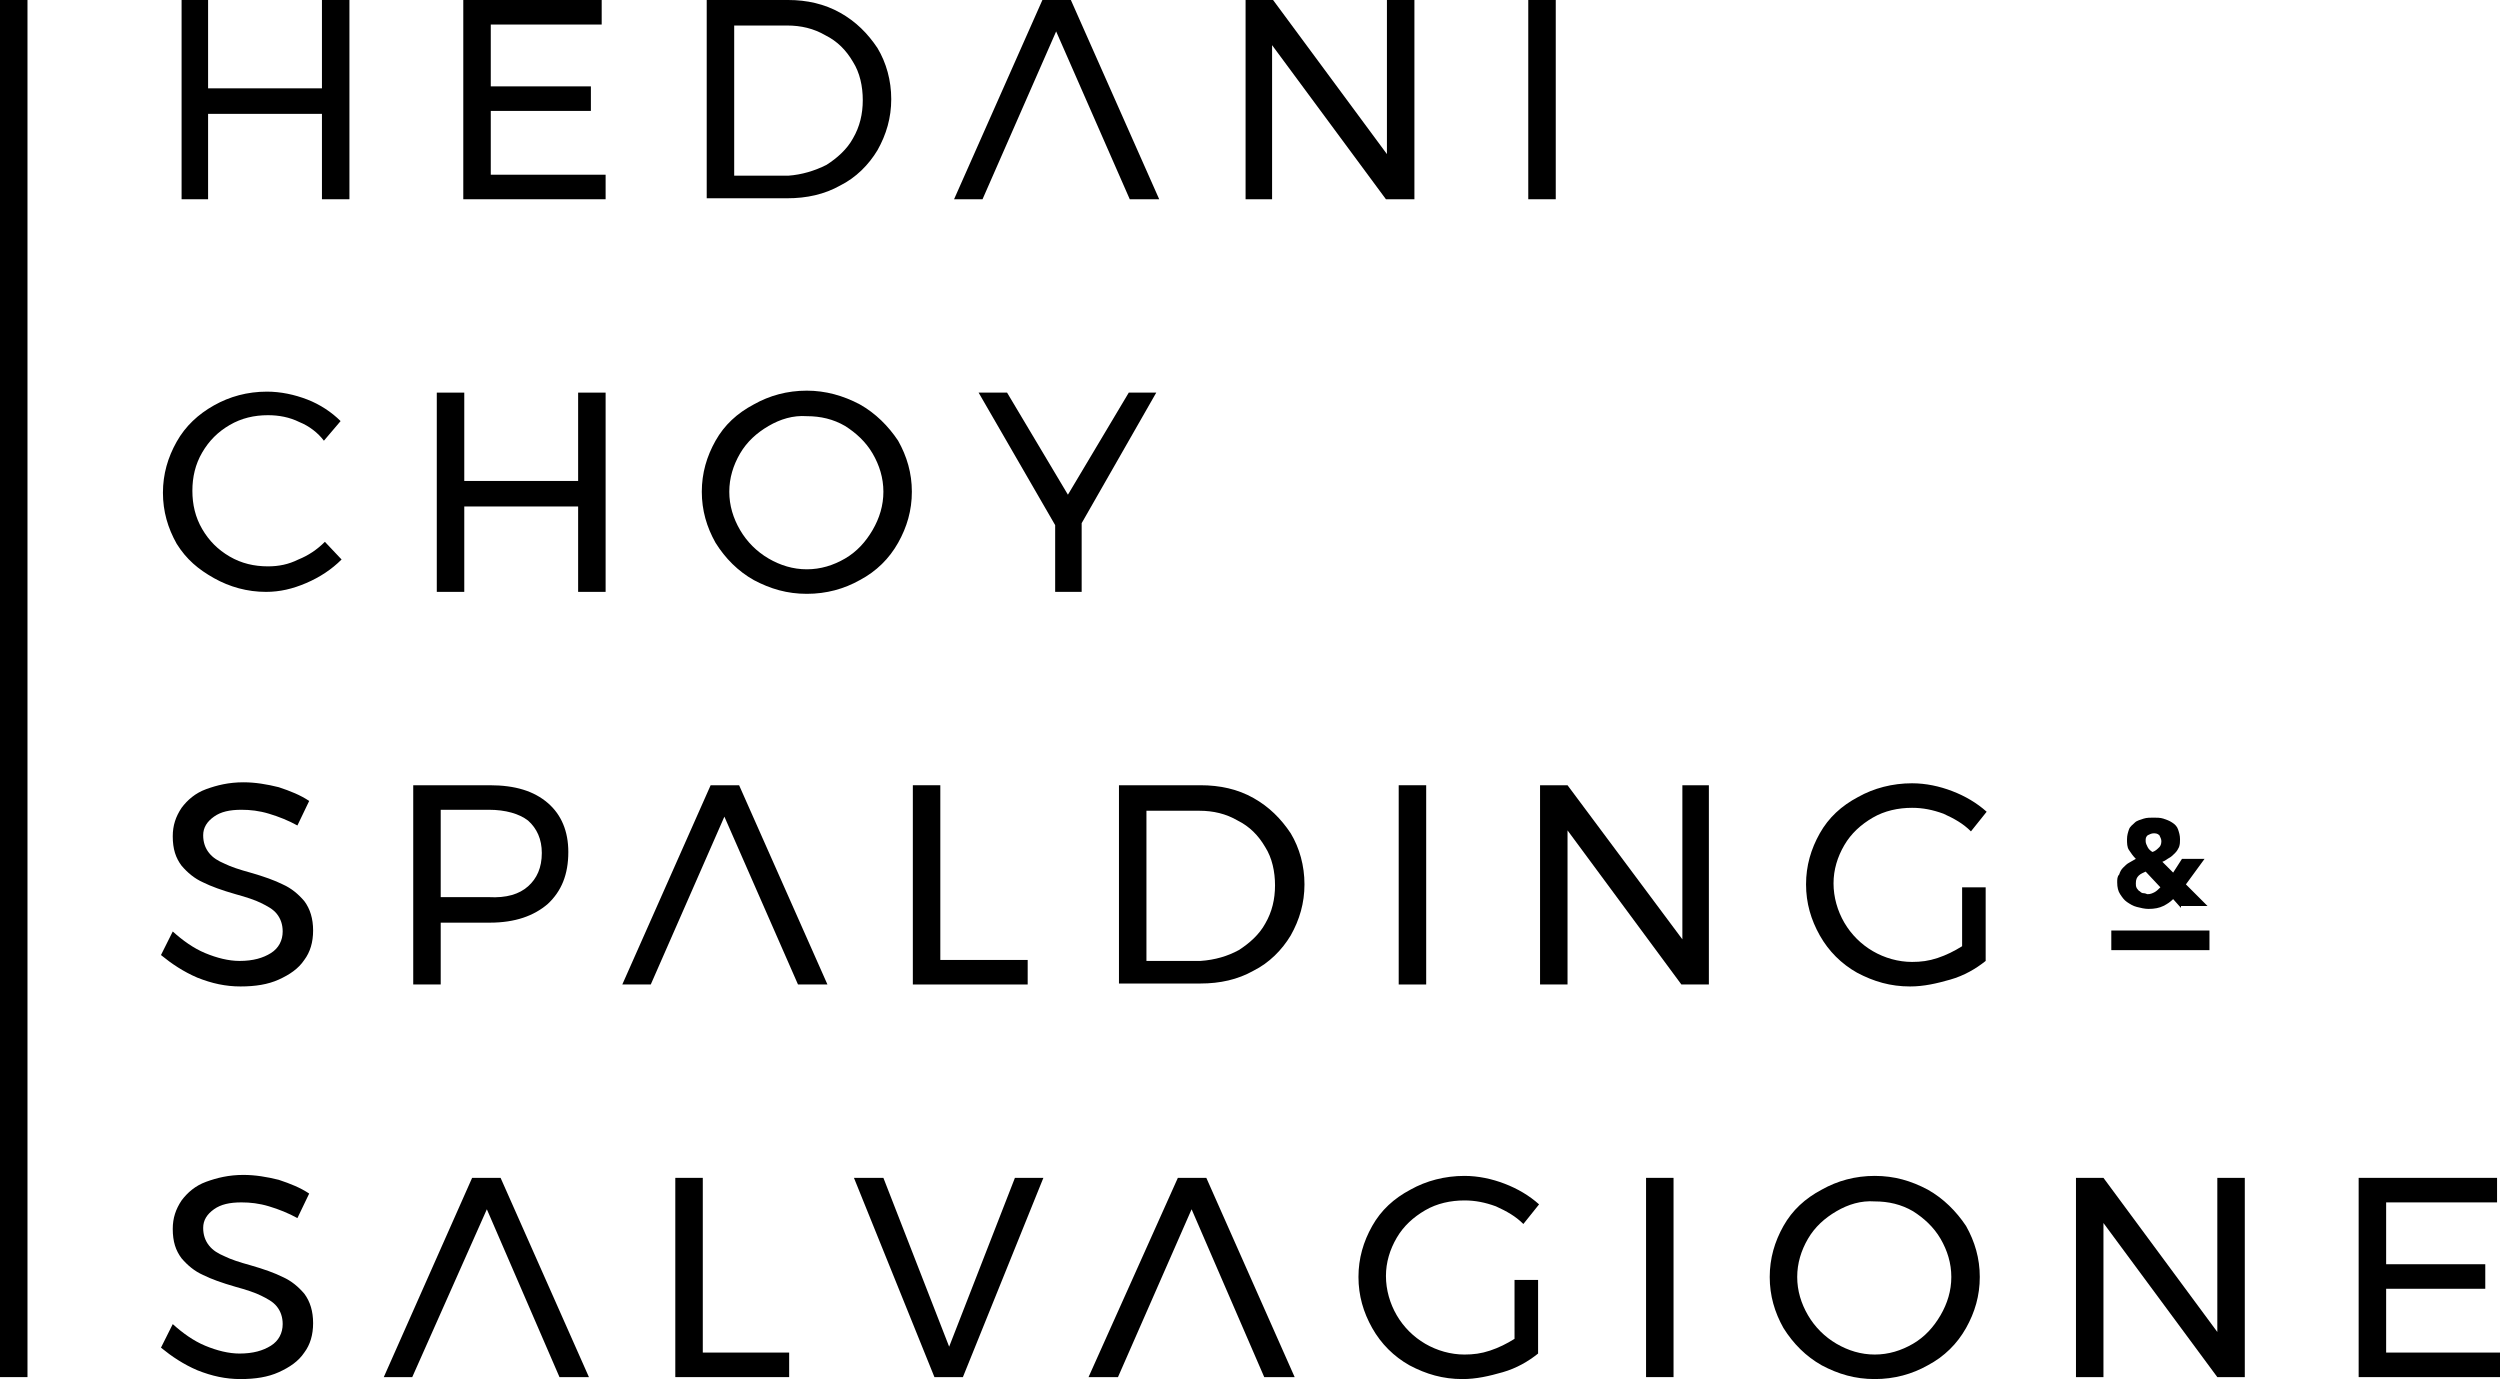 <?xml version="1.0" encoding="utf-8"?>
<!-- Generator: Adobe Illustrator 22.1.0, SVG Export Plug-In . SVG Version: 6.00 Build 0)  -->
<svg version="1.1" id="Layer_1" xmlns="http://www.w3.org/2000/svg" xmlns:xlink="http://www.w3.org/1999/xlink" x="0px" y="0px"
	 viewBox="0 0 254.7 140.5" style="enable-background:new 0 0 254.7 140.5;" xml:space="preserve">
<polygon points="32.8,0 32.8,9 21.2,9 21.2,0 18.5,0 18.5,20.3 21.2,20.3 21.2,11.6 32.8,11.6 32.8,20.3 35.6,20.3 35.6,0 "/>
<polygon points="47.2,0 47.2,20.3 61.7,20.3 61.7,17.8 50,17.8 50,11.3 60.2,11.3 60.2,8.8 50,8.8 50,2.5 61.3,2.5 61.3,0 "/>
<path d="M85.6,1.3c1.6,0.9,2.8,2.1,3.8,3.6c0.9,1.5,1.4,3.3,1.4,5.2s-0.5,3.6-1.4,5.2c-0.9,1.5-2.2,2.8-3.8,3.6
	c-1.6,0.9-3.4,1.3-5.4,1.3H72V0h8.3C82.2,0,84,0.4,85.6,1.3 M84.2,16.8c1.1-0.7,2.1-1.6,2.7-2.7c0.7-1.2,1-2.5,1-3.9
	c0-1.4-0.3-2.8-1-3.9c-0.7-1.2-1.6-2.1-2.8-2.7c-1.2-0.7-2.5-1-3.9-1h-5.4v15.3h5.5C81.7,17.8,83,17.4,84.2,16.8"/>
<polygon points="107.6,3.2 115.1,20.3 118.1,20.3 109.1,0 106.2,0 97.2,20.3 100.1,20.3 "/>
<polygon points="141.3,0 144.1,0 144.1,20.3 141.2,20.3 129.6,4.6 129.6,20.3 126.9,20.3 126.9,0 129.7,0 141.3,15.7 "/>
<rect x="155.7" width="2.8" height="20.3"/>
<path d="M30.5,43c-1-0.5-2.1-0.7-3.2-0.7c-1.4,0-2.7,0.3-3.9,1c-1.2,0.7-2.1,1.6-2.8,2.8c-0.7,1.2-1,2.5-1,3.9c0,1.4,0.3,2.7,1,3.9
	c0.7,1.2,1.6,2.1,2.8,2.8c1.2,0.7,2.5,1,3.9,1c1.1,0,2.1-0.2,3.1-0.7c1-0.4,1.9-1,2.7-1.8l1.7,1.8c-1,1-2.2,1.8-3.6,2.4
	c-1.4,0.6-2.7,0.9-4.1,0.9c-1.9,0-3.7-0.5-5.3-1.4S19,57,18,55.4c-0.9-1.6-1.4-3.3-1.4-5.2c0-1.9,0.5-3.6,1.4-5.2
	c0.9-1.6,2.2-2.8,3.8-3.7c1.6-0.9,3.4-1.4,5.4-1.4c1.4,0,2.8,0.3,4.1,0.8c1.3,0.5,2.5,1.3,3.4,2.2l-1.7,2
	C32.4,44.1,31.5,43.4,30.5,43"/>
<polygon points="44.5,40 47.3,40 47.3,49 58.9,49 58.9,40 61.7,40 61.7,60.3 58.9,60.3 58.9,51.6 47.3,51.6 47.3,60.3 44.5,60.3 "/>
<path d="M87.6,41.2c1.6,0.9,2.9,2.2,3.9,3.7c0.9,1.6,1.4,3.3,1.4,5.2s-0.5,3.6-1.4,5.2c-0.9,1.6-2.2,2.9-3.9,3.8
	c-1.6,0.9-3.4,1.4-5.4,1.4c-2,0-3.7-0.5-5.4-1.4c-1.6-0.9-2.9-2.2-3.9-3.8c-0.9-1.6-1.4-3.3-1.4-5.2s0.5-3.6,1.4-5.2
	c0.9-1.6,2.2-2.8,3.9-3.7c1.6-0.9,3.4-1.4,5.4-1.4C84.1,39.8,85.9,40.3,87.6,41.2 M78.3,43.4c-1.2,0.7-2.2,1.6-2.9,2.8
	c-0.7,1.2-1.1,2.5-1.1,3.9c0,1.4,0.4,2.7,1.1,3.9c0.7,1.2,1.7,2.2,2.9,2.9c1.2,0.7,2.5,1.1,3.9,1.1c1.4,0,2.7-0.4,3.9-1.1
	c1.2-0.7,2.1-1.7,2.8-2.9c0.7-1.2,1.1-2.5,1.1-3.9c0-1.4-0.4-2.7-1.1-3.9c-0.7-1.2-1.7-2.1-2.8-2.8c-1.2-0.7-2.5-1-3.9-1
	C80.8,42.3,79.5,42.7,78.3,43.4"/>
<polygon points="117.8,40 110.2,53.3 110.2,60.3 107.5,60.3 107.5,53.5 99.7,40 102.6,40 108.8,50.4 115,40 "/>
<path d="M27.4,82.9c-1-0.3-1.9-0.4-2.8-0.4c-1.2,0-2.1,0.2-2.8,0.7c-0.7,0.5-1.1,1.1-1.1,1.9c0,0.7,0.2,1.3,0.6,1.8
	c0.4,0.5,0.9,0.8,1.6,1.1c0.6,0.3,1.5,0.6,2.6,0.9c1.4,0.4,2.5,0.8,3.3,1.2c0.9,0.4,1.6,1,2.2,1.7c0.6,0.8,0.9,1.8,0.9,3
	c0,1.2-0.3,2.2-0.9,3c-0.6,0.9-1.5,1.5-2.6,2s-2.4,0.7-3.9,0.7c-1.5,0-2.9-0.3-4.4-0.9c-1.4-0.6-2.6-1.4-3.7-2.3l1.2-2.4
	c1,0.9,2.1,1.7,3.3,2.2s2.4,0.8,3.5,0.8c1.4,0,2.4-0.3,3.2-0.8c0.8-0.5,1.2-1.3,1.2-2.2c0-0.7-0.2-1.3-0.6-1.8
	c-0.4-0.5-1-0.8-1.6-1.1c-0.6-0.3-1.5-0.6-2.6-0.9c-1.4-0.4-2.5-0.8-3.3-1.2c-0.9-0.4-1.6-1-2.2-1.7c-0.6-0.8-0.9-1.7-0.9-3
	c0-1.1,0.3-2,0.9-2.9c0.6-0.8,1.4-1.5,2.5-1.9c1.1-0.4,2.3-0.7,3.8-0.7c1.2,0,2.4,0.2,3.6,0.5c1.2,0.4,2.2,0.8,3.1,1.4l-1.2,2.5
	C29.4,83.6,28.4,83.2,27.4,82.9"/>
<path d="M55.8,81.8c1.4,1.2,2.1,2.9,2.1,5c0,2.3-0.7,4-2.1,5.3c-1.4,1.2-3.3,1.9-5.9,1.9h-5v6.3h-2.8V80h7.8
	C52.5,80,54.4,80.6,55.8,81.8 M53.8,90.3c0.9-0.8,1.4-1.9,1.4-3.4c0-1.4-0.5-2.5-1.4-3.3c-0.9-0.7-2.3-1.1-4-1.1l-4.9,0v8.9h4.9
	C51.6,91.5,52.9,91.1,53.8,90.3"/>
<polygon points="93,80 95.8,80 95.8,97.8 104.7,97.8 104.7,100.3 93,100.3 "/>
<path d="M127.7,81.3c1.6,0.9,2.8,2.1,3.8,3.6c0.9,1.5,1.4,3.3,1.4,5.2s-0.5,3.6-1.4,5.2c-0.9,1.5-2.2,2.8-3.8,3.6
	c-1.6,0.9-3.4,1.3-5.4,1.3H114V80h8.3C124.3,80,126.1,80.4,127.7,81.3 M126.2,96.8c1.1-0.7,2.1-1.6,2.7-2.7c0.7-1.2,1-2.5,1-3.9
	c0-1.4-0.3-2.8-1-3.9c-0.7-1.2-1.6-2.1-2.8-2.7c-1.2-0.7-2.5-1-3.9-1h-5.4v15.3h5.5C123.8,97.8,125.1,97.4,126.2,96.8"/>
<rect x="142.5" y="80" width="2.8" height="20.3"/>
<polygon points="171.4,80 174.1,80 174.1,100.3 171.3,100.3 159.7,84.6 159.7,100.3 156.9,100.3 156.9,80 159.7,80 171.4,95.7 "/>
<path d="M199.8,90.4h2.5v7.5c-1,0.8-2.2,1.5-3.6,1.9s-2.7,0.7-4.1,0.7c-2,0-3.7-0.5-5.4-1.4c-1.6-0.9-2.9-2.2-3.8-3.8
	c-0.9-1.6-1.4-3.3-1.4-5.2s0.5-3.6,1.4-5.2c0.9-1.6,2.2-2.8,3.9-3.7c1.6-0.9,3.5-1.4,5.5-1.4c1.4,0,2.8,0.3,4.1,0.8
	c1.3,0.5,2.5,1.2,3.5,2.1l-1.6,2c-0.8-0.8-1.7-1.3-2.8-1.8c-1.1-0.4-2.1-0.6-3.2-0.6c-1.4,0-2.8,0.3-4,1c-1.2,0.7-2.2,1.6-2.9,2.8
	c-0.7,1.2-1.1,2.5-1.1,3.9c0,1.4,0.4,2.8,1.1,4c0.7,1.2,1.7,2.2,2.9,2.9c1.2,0.7,2.6,1.1,4,1.1c0.9,0,1.7-0.1,2.6-0.4
	c0.9-0.3,1.7-0.7,2.5-1.2V90.4z"/>
<path d="M27.4,122.9c-1-0.3-1.9-0.4-2.8-0.4c-1.2,0-2.1,0.2-2.8,0.7c-0.7,0.5-1.1,1.1-1.1,1.9c0,0.7,0.2,1.3,0.6,1.8
	c0.4,0.5,0.9,0.8,1.6,1.1c0.6,0.3,1.5,0.6,2.6,0.9c1.4,0.4,2.5,0.8,3.3,1.2c0.9,0.4,1.6,1,2.2,1.7c0.6,0.8,0.9,1.8,0.9,3
	c0,1.2-0.3,2.2-0.9,3c-0.6,0.9-1.5,1.5-2.6,2s-2.4,0.7-3.9,0.7c-1.5,0-2.9-0.3-4.4-0.9c-1.4-0.6-2.6-1.4-3.7-2.3l1.2-2.4
	c1,0.9,2.1,1.7,3.3,2.2c1.2,0.5,2.4,0.8,3.5,0.8c1.4,0,2.4-0.3,3.2-0.8c0.8-0.5,1.2-1.3,1.2-2.2c0-0.7-0.2-1.3-0.6-1.8
	c-0.4-0.5-1-0.8-1.6-1.1c-0.6-0.3-1.5-0.6-2.6-0.9c-1.4-0.4-2.5-0.8-3.3-1.2c-0.9-0.4-1.6-1-2.2-1.7c-0.6-0.8-0.9-1.7-0.9-3
	c0-1.1,0.3-2,0.9-2.9c0.6-0.8,1.4-1.5,2.5-1.9c1.1-0.4,2.3-0.7,3.8-0.7c1.2,0,2.4,0.2,3.6,0.5c1.2,0.4,2.2,0.8,3.1,1.4l-1.2,2.5
	C29.4,123.6,28.4,123.2,27.4,122.9"/>
<polygon points="68.8,120 71.6,120 71.6,137.8 80.4,137.8 80.4,140.3 68.8,140.3 "/>
<polygon points="87,120 90,120 96.7,137.2 103.4,120 106.3,120 98.1,140.3 95.2,140.3 "/>
<path d="M154.2,130.4h2.5v7.5c-1,0.8-2.2,1.5-3.6,1.9s-2.7,0.7-4.1,0.7c-2,0-3.7-0.5-5.4-1.4c-1.6-0.9-2.9-2.2-3.8-3.8
	s-1.4-3.3-1.4-5.2s0.5-3.6,1.4-5.2c0.9-1.6,2.2-2.8,3.9-3.7c1.6-0.9,3.5-1.4,5.5-1.4c1.4,0,2.8,0.3,4.1,0.8c1.3,0.5,2.5,1.2,3.5,2.1
	l-1.6,2c-0.8-0.8-1.7-1.3-2.8-1.8c-1.1-0.4-2.1-0.6-3.2-0.6c-1.4,0-2.8,0.3-4,1s-2.2,1.6-2.9,2.8c-0.7,1.2-1.1,2.5-1.1,3.9
	c0,1.4,0.4,2.8,1.1,4c0.7,1.2,1.7,2.2,2.9,2.9c1.2,0.7,2.6,1.1,4,1.1c0.9,0,1.7-0.1,2.6-0.4c0.9-0.3,1.7-0.7,2.5-1.2V130.4z"/>
<rect x="167.7" y="120" width="2.8" height="20.3"/>
<path d="M196.4,121.2c1.6,0.9,2.9,2.2,3.9,3.7c0.9,1.6,1.4,3.3,1.4,5.2c0,1.9-0.5,3.6-1.4,5.2c-0.9,1.6-2.2,2.9-3.9,3.8
	c-1.6,0.9-3.4,1.4-5.4,1.4s-3.7-0.5-5.4-1.4c-1.6-0.9-2.9-2.2-3.9-3.8c-0.9-1.6-1.4-3.3-1.4-5.2c0-1.9,0.5-3.6,1.4-5.2
	c0.9-1.6,2.2-2.8,3.9-3.7c1.6-0.9,3.4-1.4,5.4-1.4C193,119.8,194.7,120.3,196.4,121.2 M187.1,123.4c-1.2,0.7-2.2,1.6-2.9,2.8
	c-0.7,1.2-1.1,2.5-1.1,3.9c0,1.4,0.4,2.7,1.1,3.9c0.7,1.2,1.7,2.2,2.9,2.9c1.2,0.7,2.5,1.1,3.9,1.1c1.4,0,2.7-0.4,3.9-1.1
	c1.2-0.7,2.1-1.7,2.8-2.9c0.7-1.2,1.1-2.5,1.1-3.9c0-1.4-0.4-2.7-1.1-3.9c-0.7-1.2-1.7-2.1-2.8-2.8c-1.2-0.7-2.5-1-3.9-1
	C189.6,122.3,188.3,122.7,187.1,123.4"/>
<polygon points="225.9,120 228.7,120 228.7,140.3 225.9,140.3 214.3,124.6 214.3,140.3 211.5,140.3 211.5,120 214.3,120 
	225.9,135.7 "/>
<polygon points="240.3,120 254.4,120 254.4,122.5 243.1,122.5 243.1,128.8 253.2,128.8 253.2,131.3 243.1,131.3 243.1,137.8 
	254.7,137.8 254.7,140.3 240.3,140.3 "/>
<polygon points="73.8,83.2 81.3,100.3 84.3,100.3 75.3,80 72.4,80 63.4,100.3 66.3,100.3 "/>
<polygon points="49.6,123.2 57,140.3 60,140.3 51,120 48.1,120 39.1,140.3 42,140.3 "/>
<polygon points="121.4,123.2 128.8,140.3 131.9,140.3 122.9,120 120,120 110.9,140.3 113.9,140.3 "/>
<rect width="2.8" height="140.3"/>
<g>
	<path d="M222.2,92.5l-0.8-0.9c-0.3,0.3-0.6,0.5-1,0.7c-0.4,0.2-0.9,0.3-1.5,0.3c-0.4,0-0.8-0.1-1.2-0.2c-0.4-0.1-0.7-0.3-1-0.5
		s-0.5-0.5-0.7-0.8c-0.2-0.3-0.3-0.7-0.3-1.2c0-0.3,0-0.6,0.2-0.8c0.1-0.3,0.2-0.5,0.4-0.7c0.2-0.2,0.4-0.4,0.6-0.5
		c0.2-0.1,0.5-0.3,0.7-0.4c-0.3-0.3-0.5-0.6-0.7-0.9c-0.2-0.3-0.2-0.7-0.2-1.1c0-0.4,0.1-0.7,0.2-1s0.4-0.5,0.6-0.7s0.6-0.3,0.9-0.4
		c0.3-0.1,0.7-0.1,1-0.1c0.3,0,0.7,0,1,0.1c0.3,0.1,0.6,0.2,0.9,0.4c0.3,0.2,0.5,0.4,0.6,0.7s0.2,0.6,0.2,1c0,0.3,0,0.5-0.1,0.8
		c-0.1,0.2-0.2,0.4-0.4,0.6c-0.2,0.2-0.4,0.4-0.6,0.5s-0.4,0.3-0.7,0.4l1.1,1.1l0.9-1.4h2.3l-1.9,2.6l2.2,2.2H222.2z M218.6,88.8
		c-0.2,0.1-0.5,0.2-0.7,0.4c-0.2,0.2-0.3,0.4-0.3,0.8c0,0.2,0,0.3,0.1,0.5c0.1,0.1,0.2,0.3,0.3,0.3c0.1,0.1,0.2,0.2,0.4,0.2
		s0.3,0.1,0.4,0.1c0.3,0,0.5-0.1,0.7-0.2c0.2-0.1,0.4-0.3,0.6-0.5L218.6,88.8z M220.2,85.7c0-0.2-0.1-0.4-0.2-0.6
		c-0.2-0.2-0.4-0.2-0.6-0.2c-0.2,0-0.4,0.1-0.6,0.2c-0.2,0.2-0.2,0.3-0.2,0.6c0,0.2,0.1,0.4,0.2,0.6s0.3,0.4,0.5,0.5
		c0.3-0.1,0.5-0.3,0.7-0.5C220.1,86.2,220.2,86,220.2,85.7z"/>
</g>
<rect x="215.1" y="94.8" width="10" height="2"/>
</svg>
